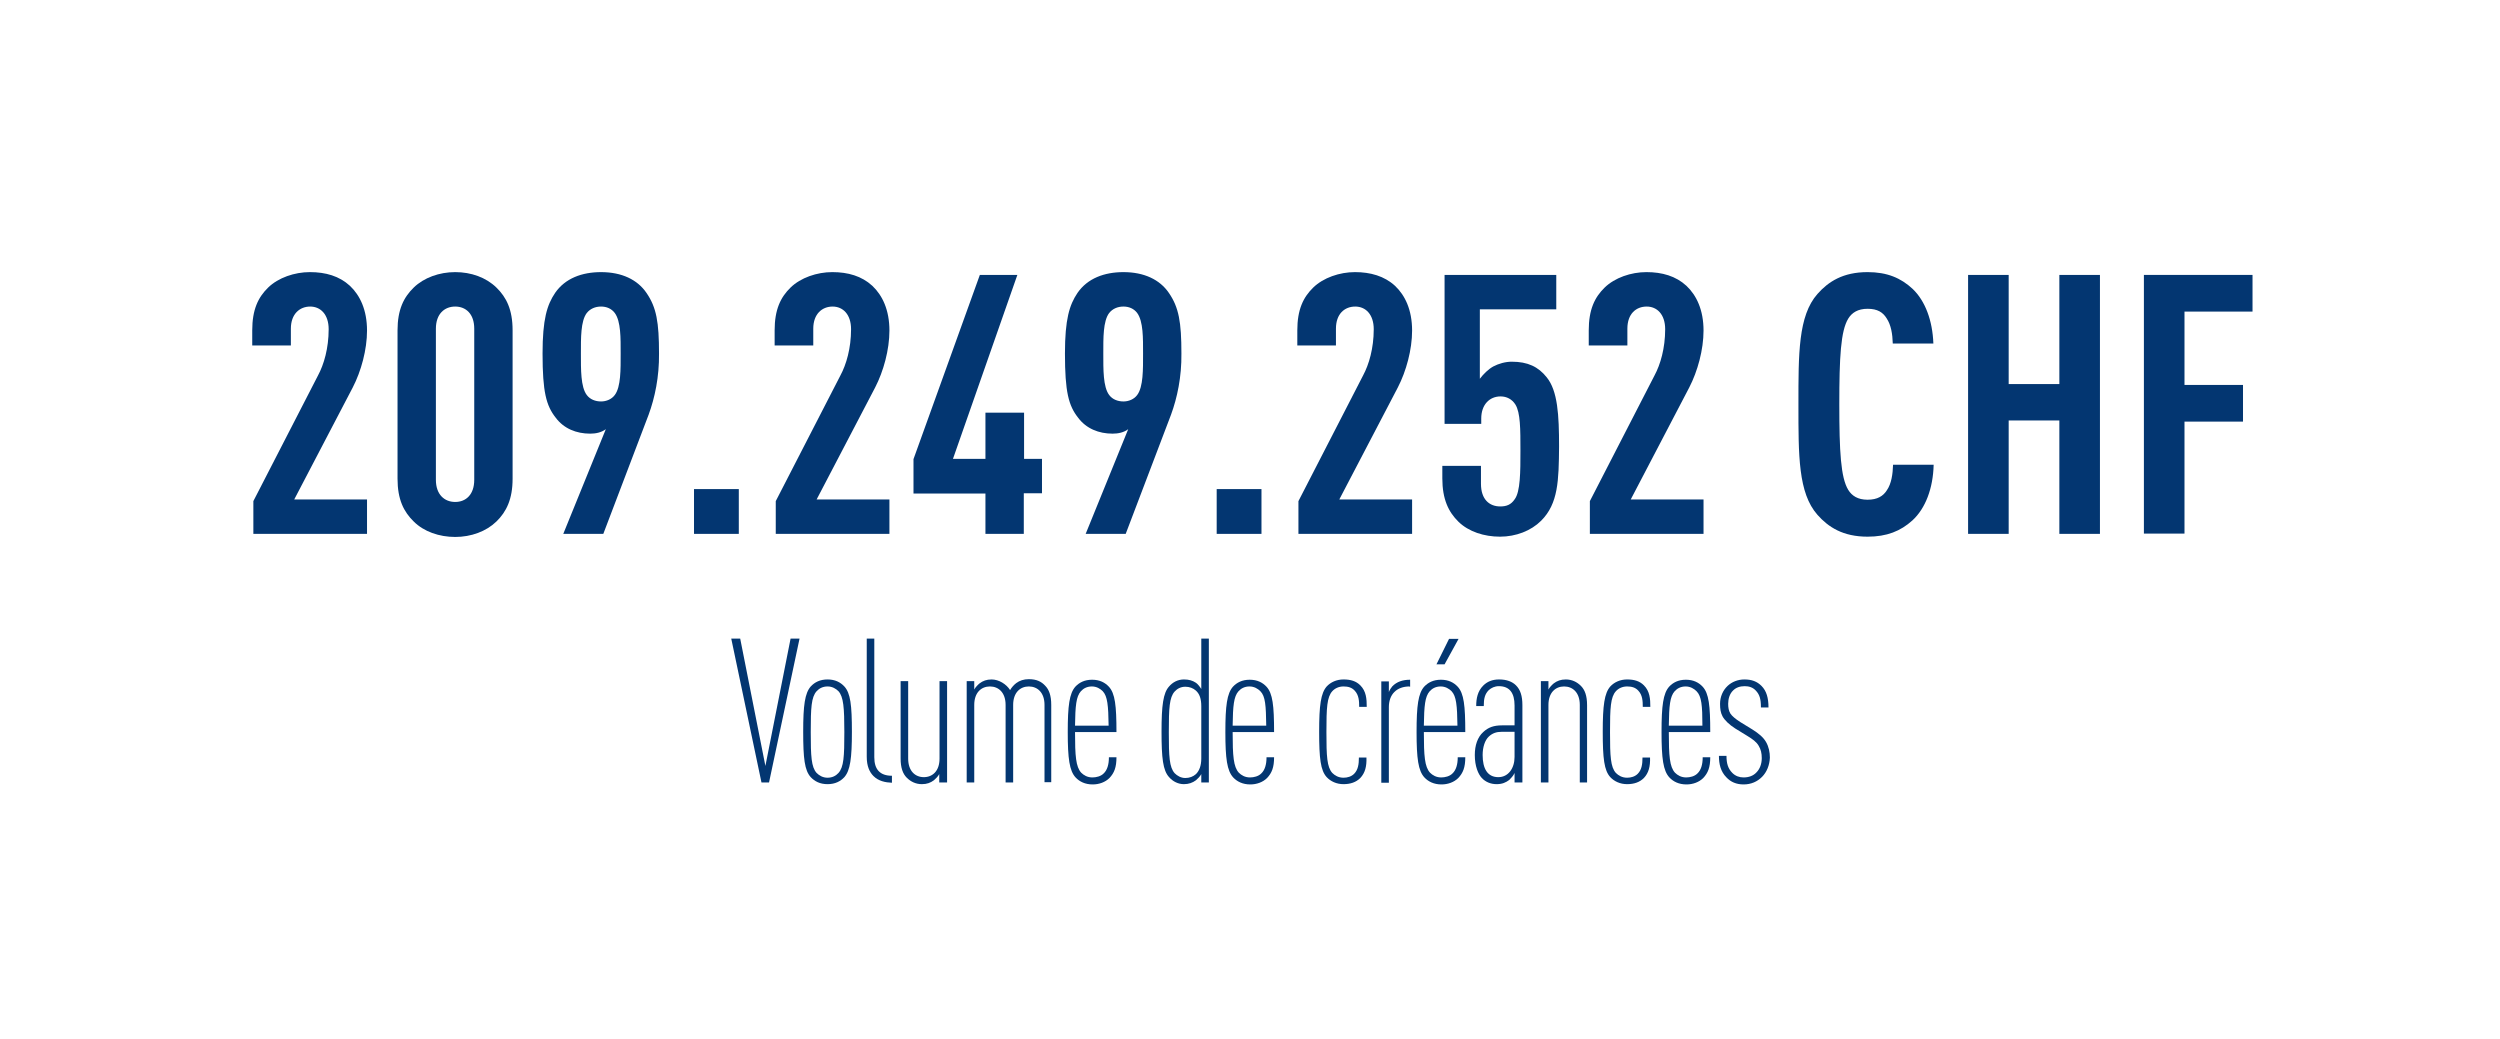 <?xml version="1.0" encoding="utf-8"?>
<!-- Generator: Adobe Illustrator 21.1.0, SVG Export Plug-In . SVG Version: 6.00 Build 0)  -->
<svg version="1.1" id="Ebene_1" xmlns="http://www.w3.org/2000/svg" xmlns:xlink="http://www.w3.org/1999/xlink" x="0px" y="0px"
	 viewBox="0 0 893 371" style="enable-background:new 0 0 893 371;" xml:space="preserve">
<style type="text/css">
	.st0{fill:#033671;}
</style>
<g>
	<g>
		<path class="st0" d="M90.5,190.7V179l23.1-44.9c2.1-3.9,3.8-9.7,3.8-16.5c0-5.3-2.9-8.1-6.6-8.1s-6.9,2.6-6.9,7.9v6H90.1V118
			c0-7.4,2.1-11.8,5.7-15.3c3.6-3.5,9.4-5.5,14.9-5.5c5.6,0,10.5,1.4,14.3,4.9c3.6,3.4,6.1,8.6,6.1,16c0,6.8-2.1,14.5-5.1,20.3
			l-20.9,40h26v12.3H90.5z"/>
		<path class="st0" d="M177.3,186.3c-3.6,3.5-9,5.5-14.7,5.5c-5.7,0-11.2-1.9-14.8-5.5c-3.6-3.5-5.8-7.9-5.8-15.3v-53
			c0-7.4,2.2-11.8,5.8-15.3c3.6-3.5,9.1-5.5,14.8-5.5c5.7,0,11,1.9,14.7,5.5c3.6,3.5,5.8,7.9,5.8,15.3v53
			C183.1,178.3,180.9,182.8,177.3,186.3z M169.4,117.4c0-5.3-3-7.9-6.8-7.9s-6.9,2.6-6.9,7.9v54c0,5.3,3.1,7.9,6.9,7.9
			s6.8-2.6,6.8-7.9V117.4z"/>
		<path class="st0" d="M231.7,148.1l-16.2,42.6h-14.3l15.2-37.4c-1.6,1.2-3.6,1.6-5.6,1.6c-4.9,0-9.4-1.8-12.3-5.7
			c-3.4-4.3-4.7-9.2-4.7-22.9c0-12.3,1.6-17.4,4.5-21.7c3.6-5.2,9.6-7.4,16.4-7.4c7.4,0,13,2.7,16.2,7.4c3.6,5.2,4.5,10.5,4.5,21.7
			C235.5,134.6,233.9,142.1,231.7,148.1z M219.6,111.8c-1.2-1.6-3-2.3-4.9-2.3c-2.1,0-3.9,0.8-5.1,2.3c-2.2,2.9-2.1,9-2.1,14.5
			c0,5.6-0.1,11.9,2.1,14.8c1.2,1.6,3.1,2.3,5.1,2.3c1.9,0,3.8-0.8,4.9-2.3c2.2-2.9,2.1-9.2,2.1-14.8
			C221.7,120.8,221.8,114.8,219.6,111.8z"/>
		<path class="st0" d="M247.9,190.7v-16h16v16H247.9z"/>
		<path class="st0" d="M277.1,190.7V179l23.1-44.9c2.1-3.9,3.8-9.7,3.8-16.5c0-5.3-2.9-8.1-6.6-8.1s-6.9,2.6-6.9,7.9v6h-13.8V118
			c0-7.4,2.1-11.8,5.7-15.3c3.6-3.5,9.4-5.5,14.9-5.5c5.6,0,10.5,1.4,14.3,4.9c3.6,3.4,6.1,8.6,6.1,16c0,6.8-2.1,14.5-5.1,20.3
			l-20.9,40h26v12.3H277.1z"/>
		<path class="st0" d="M365.7,176.3v14.4H352v-14.4h-25.7v-12.3L350,98.2h13.4l-23,65.7H352v-16.5h13.8v16.5h6.4v12.3H365.7z"/>
		<path class="st0" d="M418.3,148.1l-16.2,42.6h-14.3l15.2-37.4c-1.6,1.2-3.6,1.6-5.6,1.6c-4.9,0-9.4-1.8-12.3-5.7
			c-3.4-4.3-4.7-9.2-4.7-22.9c0-12.3,1.6-17.4,4.5-21.7c3.6-5.2,9.6-7.4,16.4-7.4c7.4,0,13,2.7,16.2,7.4c3.6,5.2,4.5,10.5,4.5,21.7
			C422.1,134.6,420.5,142.1,418.3,148.1z M406.2,111.8c-1.2-1.6-3-2.3-4.9-2.3c-2.1,0-3.9,0.8-5.1,2.3c-2.2,2.9-2.1,9-2.1,14.5
			c0,5.6-0.1,11.9,2.1,14.8c1.2,1.6,3.1,2.3,5.1,2.3c1.9,0,3.8-0.8,4.9-2.3c2.2-2.9,2.1-9.2,2.1-14.8
			C408.3,120.8,408.4,114.8,406.2,111.8z"/>
		<path class="st0" d="M434.6,190.7v-16h16v16H434.6z"/>
		<path class="st0" d="M463.8,190.7V179l23.1-44.9c2.1-3.9,3.8-9.7,3.8-16.5c0-5.3-2.9-8.1-6.6-8.1c-3.8,0-6.9,2.6-6.9,7.9v6h-13.8
			V118c0-7.4,2.1-11.8,5.7-15.3c3.6-3.5,9.4-5.5,14.9-5.5s10.5,1.4,14.3,4.9c3.6,3.4,6.1,8.6,6.1,16c0,6.8-2.1,14.5-5.1,20.3
			l-20.9,40h26v12.3H463.8z"/>
		<path class="st0" d="M550.5,186c-3.6,3.6-9,5.7-14.7,5.7s-11.2-1.8-14.8-5.3c-3.6-3.5-5.8-8.1-5.8-15.5v-4.5H529v6.4
			c0,5.6,3,8.1,6.9,8.1c2.2,0,3.8-0.6,5.1-2.5c2.1-2.7,2.1-9.9,2.1-17.5s0-13.5-1.8-16.4c-1.2-1.9-3.1-2.9-5.3-2.9
			c-3.9,0-6.9,2.9-6.9,7.9v1.9h-13.1V98.2h39.9v12.3h-27.3v24.8c1.3-1.7,3-3.4,4.8-4.4c1.9-1,4.3-1.7,6.6-1.7
			c5.7,0,9.5,1.8,12.5,5.6c3.9,4.8,4.4,13.4,4.4,24.7C556.8,171.7,556.6,179.9,550.5,186z"/>
		<path class="st0" d="M567.9,190.7V179l23.1-44.9c2.1-3.9,3.8-9.7,3.8-16.5c0-5.3-2.9-8.1-6.6-8.1c-3.8,0-6.9,2.6-6.9,7.9v6h-13.8
			V118c0-7.4,2.1-11.8,5.7-15.3c3.6-3.5,9.4-5.5,14.9-5.5c5.6,0,10.5,1.4,14.3,4.9c3.6,3.4,6.1,8.6,6.1,16c0,6.8-2.1,14.5-5.1,20.3
			l-20.9,40h26v12.3H567.9z"/>
		<path class="st0" d="M683.1,185.9c-4.2,3.8-9.1,5.8-16,5.8c-8.8,0-14-3.4-17.9-7.8c-6.9-7.8-6.8-21.2-6.8-39.3
			c0-18.2-0.1-31.8,6.8-39.6c3.9-4.4,9.1-7.8,17.9-7.8c7,0,11.9,2.1,16.1,6c4.5,4.3,7.1,11.3,7.4,19.5h-14.5c-0.1-3.4-0.6-6.6-2.2-9
			c-1.3-2.1-3.2-3.4-6.8-3.4c-3.5,0-5.6,1.4-6.9,3.5c-2.7,4.4-3.2,13.8-3.2,30.6s0.5,26.2,3.2,30.6c1.3,2.1,3.4,3.5,6.9,3.5
			c3.5,0,5.6-1.3,6.9-3.4c1.6-2.3,2.1-5.7,2.2-9.1h14.5C690.5,174.4,687.8,181.6,683.1,185.9z"/>
		<path class="st0" d="M735.6,190.7v-40.5h-18.1v40.5H703V98.2h14.5v39h18.1v-39h14.5v92.5H735.6z"/>
		<path class="st0" d="M780.3,111.3v26.2h20.9v13.1h-20.9v40h-14.5V98.2h38.8v13.1H780.3z"/>
	</g>
	<g>
		<path class="st0" d="M274.7,279.5H272l-10.8-51.4h3.2l9,45.5l9-45.5h3.2L274.7,279.5z"/>
		<path class="st0" d="M301.6,277.6c-1.4,1.5-3.3,2.5-6,2.5s-4.6-1-6-2.5c-2.2-2.4-2.7-6.7-2.7-16.2c0-9.5,0.6-13.8,2.7-16.2
			c1.4-1.5,3.3-2.5,6-2.5s4.6,1,6,2.5c2.2,2.4,2.7,6.7,2.7,16.2C304.3,270.9,303.7,275.2,301.6,277.6z M299.5,246.9
			c-0.9-0.9-2.2-1.7-3.9-1.7c-1.7,0-3,0.7-3.9,1.7c-1.9,2.1-2.1,5.9-2.1,14.6c0,8.7,0.2,12.5,2.1,14.6c0.9,0.9,2.2,1.7,3.9,1.7
			c1.7,0,3-0.7,3.9-1.7c1.9-2.1,2.1-5.9,2.1-14.6C301.6,252.8,301.3,248.9,299.5,246.9z"/>
		<path class="st0" d="M312,277.2c-1.4-1.4-2.4-3.5-2.4-6.9v-42.2h2.7v42.4c0,4.3,2,6.6,6.3,6.6v2.5
			C316.2,279.5,313.8,279,312,277.2z"/>
		<path class="st0" d="M335.5,279.5v-3c-0.4,0.8-1.3,1.7-1.9,2.2c-1.2,0.9-2.5,1.4-4.3,1.4c-2.2,0-4-0.9-5.4-2.3
			c-1.4-1.4-2.2-3.5-2.2-6.9v-27.6h2.7V271c0,4.4,2.5,6.6,5.6,6.6s5.6-2.2,5.6-6.6v-27.7h2.7v36.2H335.5z"/>
		<path class="st0" d="M373.1,279.5v-27.7c0-4.4-2.5-6.6-5.6-6.6s-5.6,2.2-5.6,6.6v27.7h-2.7v-27.7c0-4.4-2.5-6.6-5.6-6.6
			s-5.6,2.2-5.6,6.6v27.7h-2.7v-36.2h2.7v3c0.4-0.8,1.3-1.7,1.9-2.2c1.2-0.9,2.5-1.4,4.3-1.4c2.6,0,5.3,1.7,6.6,3.8
			c0.5-0.9,1.4-1.9,2.2-2.5c1.2-0.9,2.7-1.4,4.5-1.4c2.8,0,4.5,0.9,5.8,2.3c1.4,1.4,2.2,3.5,2.2,6.9v27.6H373.1z"/>
		<path class="st0" d="M384,261.4c0,8.7,0.3,12.5,2.2,14.6c0.9,0.9,2.2,1.7,4,1.7c1.4,0,3-0.4,4-1.4c1.3-1.2,1.9-3.2,1.9-5.8h2.7
			c0,3.6-0.8,5.6-2.5,7.4c-1.5,1.5-3.7,2.3-6,2.3c-2.7,0-4.7-1-6.1-2.5c-2.2-2.4-2.8-6.7-2.8-16.2c0-9.5,0.6-13.8,2.7-16.2
			c1.4-1.5,3.3-2.5,6-2.5s4.6,1,6,2.5c2.2,2.4,2.7,6.7,2.7,16.2H384z M393.9,246.9c-0.9-0.9-2.2-1.7-3.9-1.7c-1.7,0-3,0.7-3.9,1.7
			c-1.7,1.9-2,5.2-2.1,12.3h12C395.9,252,395.6,248.7,393.9,246.9z"/>
		<path class="st0" d="M429.1,279.5v-3c-0.4,0.8-1.3,1.7-1.9,2.2c-1.2,0.9-2.6,1.4-4.3,1.4c-2,0-3.9-0.9-5.3-2.5
			c-2.2-2.4-2.7-6.8-2.7-16.2c0-9.5,0.6-13.9,2.7-16.2c1.2-1.4,3-2.5,5.3-2.5c1.8,0,3.1,0.4,4.3,1.2c0.6,0.4,1.4,1.4,1.9,2.2v-18
			h2.7v51.4H429.1z M429.1,252.3c0-2.7-0.6-4.4-1.9-5.6c-1-0.9-2.3-1.4-3.8-1.4c-1.6,0-2.9,0.7-3.8,1.7c-1.9,2.1-2.1,5.9-2.1,14.6
			c0,8.7,0.2,12.5,2.1,14.6c0.9,0.9,2.2,1.7,3.8,1.7c1.5,0,2.8-0.5,3.8-1.4c1.2-1.2,1.9-3,1.9-5.6V252.3z"/>
		<path class="st0" d="M440.3,261.4c0,8.7,0.3,12.5,2.2,14.6c0.9,0.9,2.2,1.7,4,1.7c1.4,0,3-0.4,4-1.4c1.3-1.2,1.9-3.2,1.9-5.8h2.7
			c0,3.6-0.8,5.6-2.5,7.4c-1.5,1.5-3.7,2.3-6,2.3c-2.7,0-4.7-1-6.1-2.5c-2.2-2.4-2.8-6.7-2.8-16.2c0-9.5,0.6-13.8,2.7-16.2
			c1.4-1.5,3.3-2.5,6-2.5c2.7,0,4.6,1,6,2.5c2.2,2.4,2.7,6.7,2.7,16.2H440.3z M450.2,246.9c-0.9-0.9-2.2-1.7-3.9-1.7
			c-1.7,0-3,0.7-3.9,1.7c-1.7,1.9-2,5.2-2.1,12.3h12C452.2,252,452,248.7,450.2,246.9z"/>
		<path class="st0" d="M485.9,277.9c-1.5,1.5-3.5,2.2-6,2.2s-4.6-1-6-2.5c-2.2-2.4-2.7-6.7-2.7-16.2c0-9.5,0.6-13.8,2.7-16.2
			c1.4-1.5,3.5-2.5,6-2.5c2.6,0,4.5,0.6,6,2.1c2.1,2.1,2.3,4.8,2.3,7.7h-2.7c0-2.1-0.1-4.2-1.6-5.8c-1-1.1-2.3-1.5-4-1.5
			c-1.7,0-3.1,0.7-4,1.7c-1.9,2.1-2.1,5.9-2.1,14.6c0,8.7,0.2,12.5,2.1,14.6c0.9,0.9,2.2,1.7,4,1.7c1.4,0,2.8-0.4,3.8-1.4
			c1.4-1.4,1.7-3.4,1.7-5.8h2.7C488.2,273.8,487.6,276.1,485.9,277.9z"/>
		<path class="st0" d="M503.5,245.2c-4.6,0-7.4,2.8-7.4,7.4v27h-2.7v-36.2h2.7v3.8c0.2-0.6,0.9-1.7,1.2-2c1.6-1.7,3.8-2.4,6.4-2.4
			v2.5H503.5z"/>
		<path class="st0" d="M508.6,261.4c0,8.7,0.3,12.5,2.2,14.6c0.9,0.9,2.2,1.7,4,1.7c1.4,0,3-0.4,4-1.4c1.3-1.2,1.9-3.2,1.9-5.8h2.7
			c0,3.6-0.8,5.6-2.5,7.4c-1.5,1.5-3.7,2.3-6,2.3c-2.7,0-4.7-1-6.1-2.5c-2.2-2.4-2.8-6.7-2.8-16.2c0-9.5,0.6-13.8,2.7-16.2
			c1.4-1.5,3.3-2.5,6-2.5c2.7,0,4.6,1,6,2.5c2.2,2.4,2.7,6.7,2.7,16.2H508.6z M518.5,246.9c-0.9-0.9-2.2-1.7-3.9-1.7
			c-1.7,0-3,0.7-3.9,1.7c-1.7,1.9-2,5.2-2.1,12.3h12C520.5,252,520.2,248.7,518.5,246.9z M516,237.3h-2.9l4.5-9.1h3.4L516,237.3z"/>
		<path class="st0" d="M541,279.5v-3.4c-0.4,1-1.4,2-1.9,2.5c-1.2,0.9-2.5,1.5-4.5,1.5c-2,0-3.9-0.7-5.3-2.2
			c-1.3-1.4-2.5-4.2-2.5-8.2c0-3.5,1-6.4,3-8.2c1.8-1.7,3.8-2.4,6.7-2.4h4.5V252c0-4.5-1.8-6.9-5.6-6.9c-1.5,0-2.7,0.6-3.6,1.4
			c-1.4,1.4-1.8,3-1.8,5.7h-2.7c0-2.7,0.5-5.3,2.5-7.3c1.4-1.4,3.2-2.2,5.7-2.2c2.7,0,4.7,0.8,6,2.1c1.6,1.6,2.3,3.8,2.3,7.1v27.6
			H541z M541,261.4h-4.6c-1.9,0-3.3,0.5-4.6,1.7c-1.4,1.3-2.2,3.8-2.2,6.6c0,4.8,1.7,7.9,5.6,7.9c3.6,0,5.8-3.2,5.8-7.2V261.4z"/>
		<path class="st0" d="M564.3,279.5v-27.7c0-4.4-2.5-6.6-5.6-6.6s-5.6,2.2-5.6,6.6v27.7h-2.7v-36.2h2.7v3c0.4-0.8,1.3-1.7,1.9-2.2
			c1.2-0.9,2.5-1.4,4.3-1.4c2.2,0,4,0.9,5.4,2.3c1.4,1.4,2.2,3.5,2.2,6.9v27.6H564.3z"/>
		<path class="st0" d="M587.2,277.9c-1.5,1.5-3.5,2.2-6,2.2c-2.5,0-4.6-1-6-2.5c-2.2-2.4-2.7-6.7-2.7-16.2c0-9.5,0.6-13.8,2.7-16.2
			c1.4-1.5,3.5-2.5,6-2.5c2.6,0,4.5,0.6,6,2.1c2.1,2.1,2.3,4.8,2.3,7.7h-2.7c0-2.1-0.1-4.2-1.6-5.8c-1-1.1-2.3-1.5-4-1.5
			c-1.7,0-3.1,0.7-4,1.7c-1.9,2.1-2.1,5.9-2.1,14.6c0,8.7,0.2,12.5,2.1,14.6c0.9,0.9,2.2,1.7,4,1.7c1.4,0,2.8-0.4,3.8-1.4
			c1.4-1.4,1.7-3.4,1.7-5.8h2.7C589.5,273.8,588.9,276.1,587.2,277.9z"/>
		<path class="st0" d="M596.1,261.4c0,8.7,0.3,12.5,2.2,14.6c0.9,0.9,2.2,1.7,4,1.7c1.4,0,3-0.4,4-1.4c1.3-1.2,1.9-3.2,1.9-5.8h2.7
			c0,3.6-0.8,5.6-2.5,7.4c-1.5,1.5-3.7,2.3-6,2.3c-2.7,0-4.7-1-6.1-2.5c-2.2-2.4-2.8-6.7-2.8-16.2c0-9.5,0.6-13.8,2.7-16.2
			c1.4-1.5,3.3-2.5,6-2.5c2.7,0,4.6,1,6,2.5c2.2,2.4,2.7,6.7,2.7,16.2H596.1z M606,246.9c-0.9-0.9-2.2-1.7-3.9-1.7
			c-1.7,0-3,0.7-3.9,1.7c-1.7,1.9-2,5.2-2.1,12.3h12C608.1,252,607.8,248.7,606,246.9z"/>
		<path class="st0" d="M629.4,277.5c-1.7,1.7-3.9,2.7-6.6,2.7c-2.6,0-4.6-0.9-6.1-2.5c-2.1-2.1-2.7-4.8-2.7-7.7h2.7
			c0,2.6,0.5,4.5,2.1,6.1c1.1,1.1,2.5,1.6,4,1.6c1.9,0,3.5-0.6,4.6-1.8c1.2-1.2,1.9-3,1.9-5.1c0-1.7-0.3-3.1-1.1-4.4
			c-0.8-1.4-2.2-2.4-4-3.5l-4.4-2.7c-2.2-1.4-3.8-3-4.5-4.3c-0.7-1.3-0.9-2.7-0.9-4.5c0-2.5,1-4.8,2.7-6.4c1.5-1.4,3.6-2.3,6-2.3
			c2.6,0,4.5,0.7,6.1,2.3c1.8,1.8,2.5,4.3,2.5,7.7h-2.7c0-3.1-0.5-4.6-1.8-6c-1.1-1.2-2.5-1.6-4-1.6c-1.7,0-3.1,0.5-4.1,1.5
			c-1.3,1.2-1.8,3.1-1.8,4.8c0,1.4,0.2,2.5,0.8,3.5c0.6,0.9,1.8,1.9,3.5,3l4.4,2.7c2.2,1.4,3.8,2.7,4.8,4.4c1,1.7,1.4,3.7,1.4,5.6
			C632.1,273.3,631.1,275.8,629.4,277.5z"/>
	</g>
</g>
</svg>
